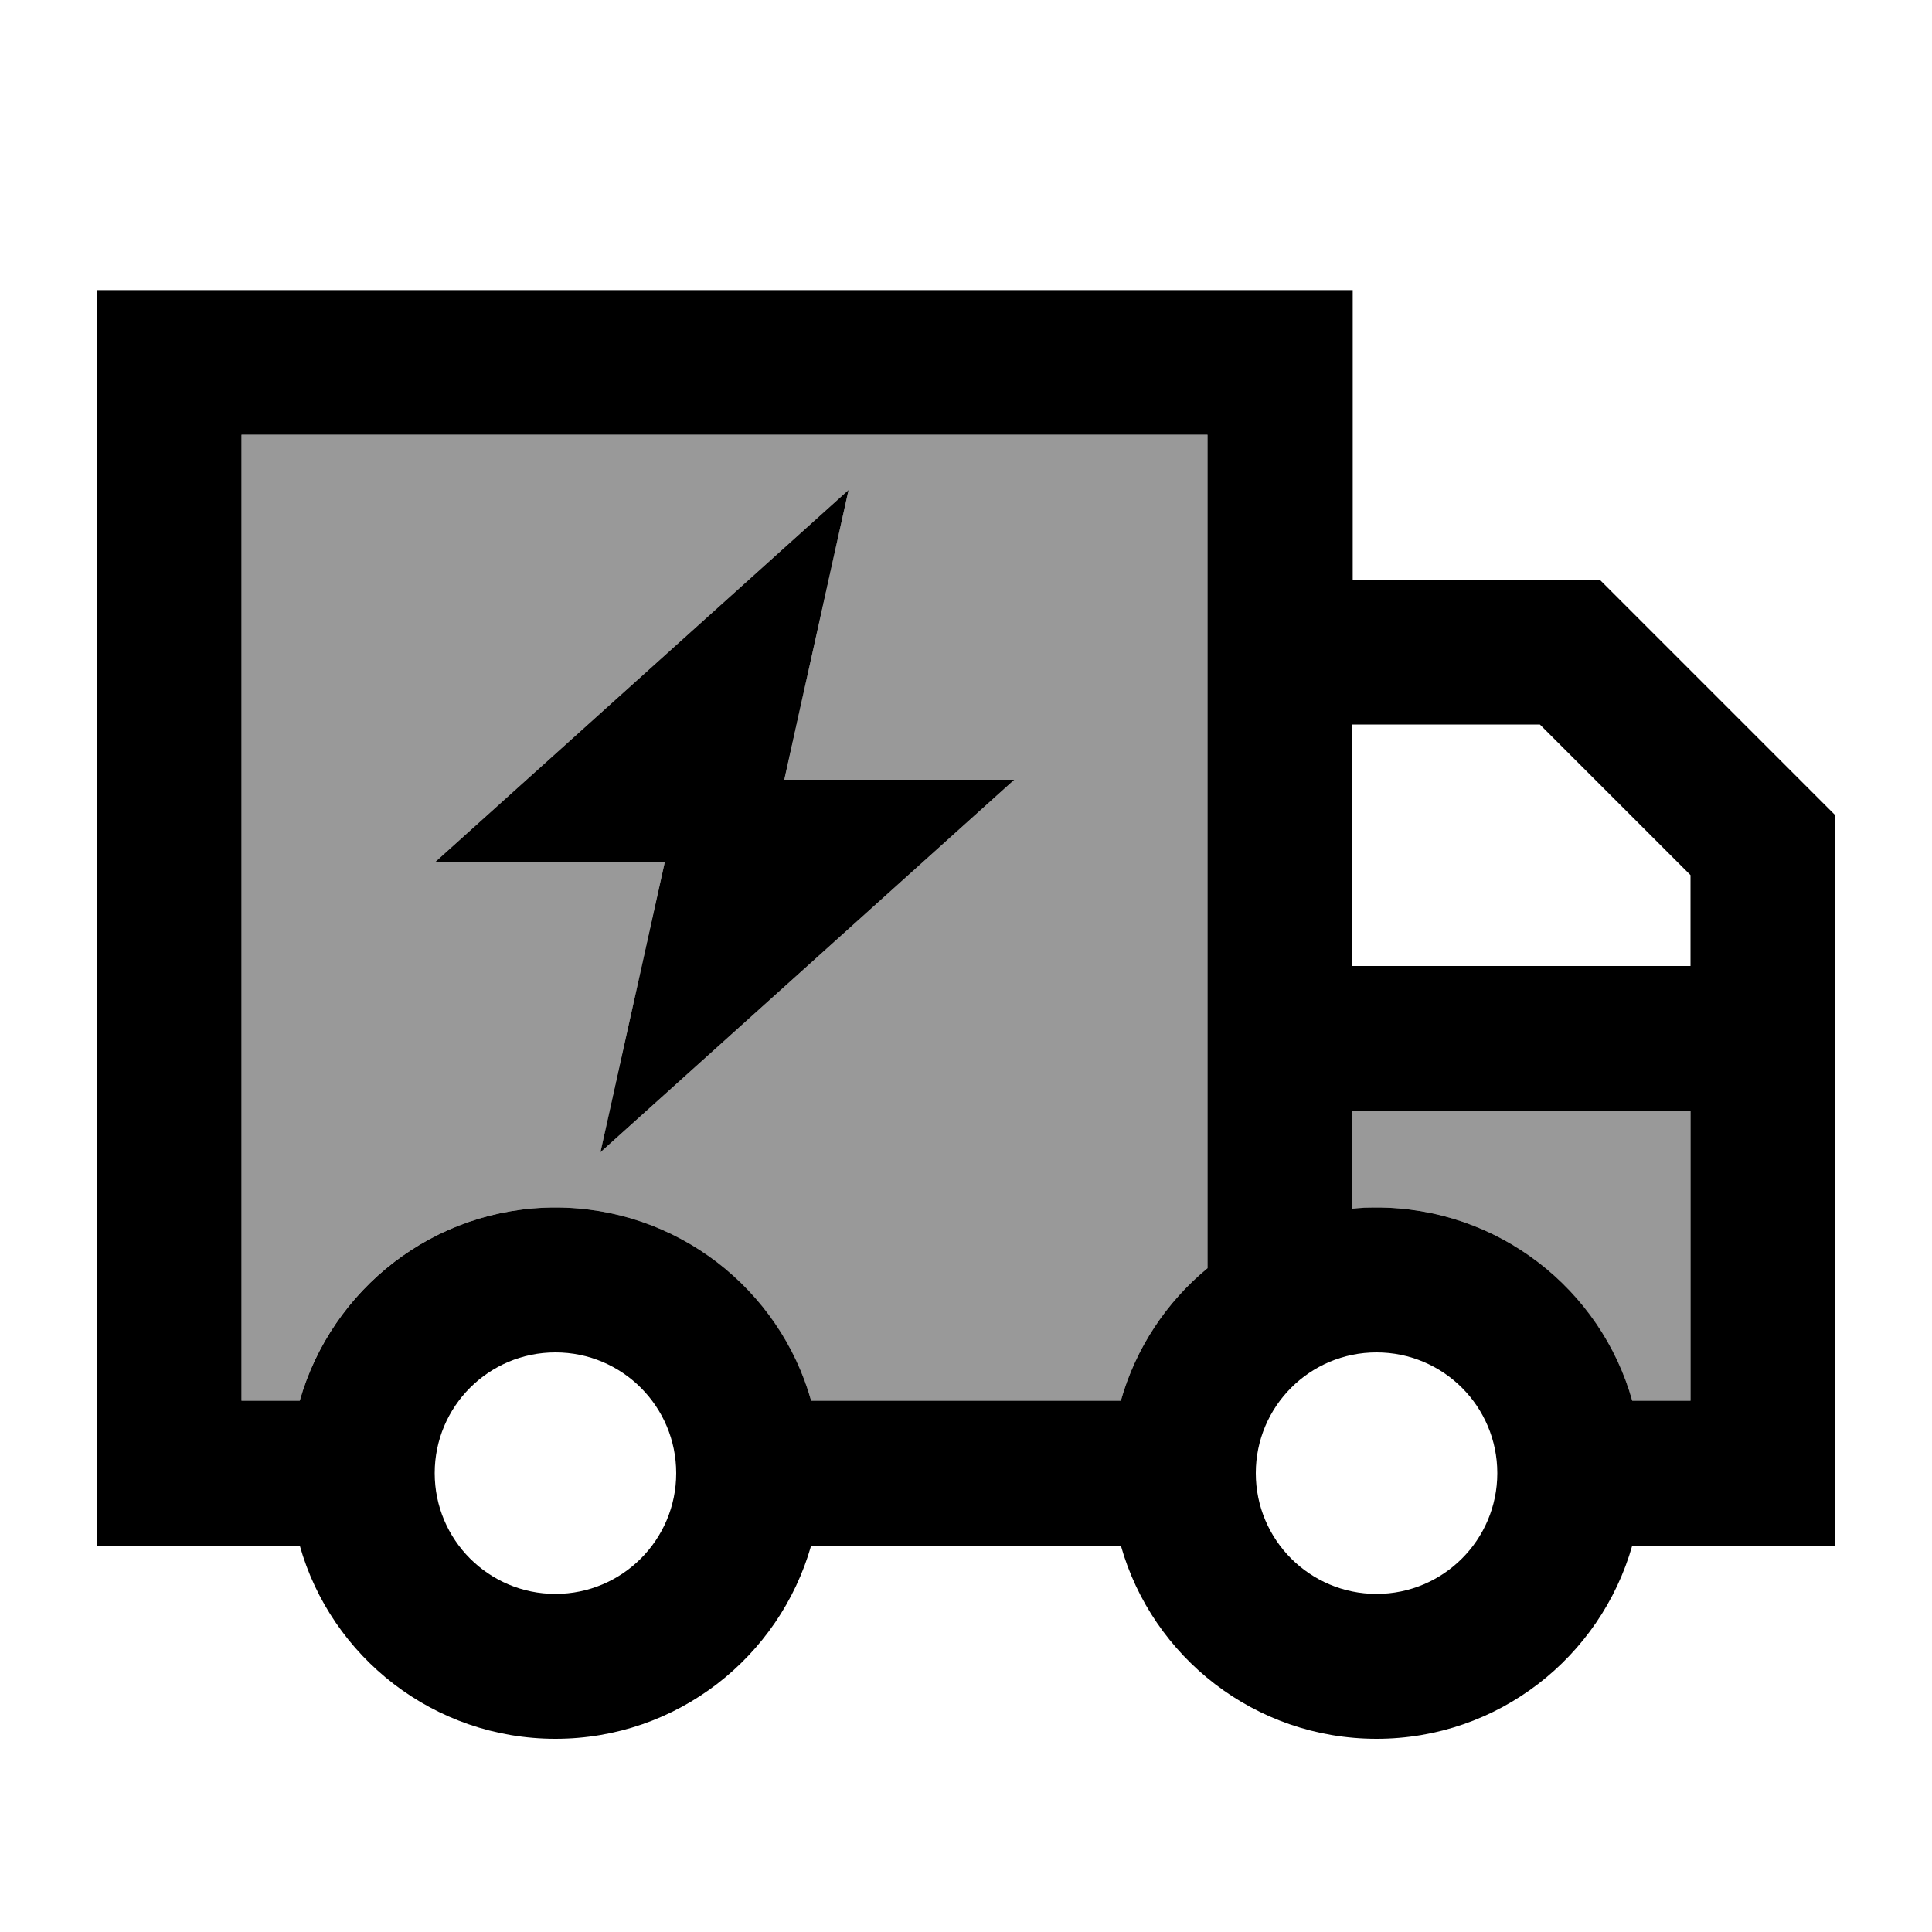 <svg xmlns="http://www.w3.org/2000/svg" viewBox="0 0 640 640"><!--! Font Awesome Pro 7.1.0 by @fontawesome - https://fontawesome.com License - https://fontawesome.com/license (Commercial License) Copyright 2025 Fonticons, Inc. --><path opacity=".4" fill="currentColor" d="M80 144L80 464L99.3 464C109.7 427.1 143.7 400 184 400C224.3 400 258.2 427.1 268.7 464L371.3 464C376.2 446.6 386.4 431.3 400 420.1L400 144L80 144zM144 285.7L281.1 162.3L259.8 258.3L336 258.3L198.9 381.7L220.2 285.7L144 285.7zM448 368L448 400.4C450.6 400.2 453.3 400 456 400C496.3 400 530.2 427.1 540.7 464L560 464L560 368L448 368z"/><path fill="currentColor" d="M400 144L400 420.1C386.4 431.3 376.2 446.6 371.3 464L268.7 464C258.3 427.1 224.3 400 184 400C143.7 400 109.8 427.1 99.3 464L80 464L80 144L400 144zM80 512L99.3 512C109.7 548.9 143.7 576 184 576C224.3 576 258.2 548.9 268.7 512L371.3 512C381.7 548.9 415.7 576 456 576C496.3 576 530.2 548.9 540.7 512L608 512L608 270.1L601 263.1L537 199.1L530 192.1L448.1 192.1L448.1 96.1L32.1 96.1L32.1 512.1L80.1 512.1zM448 240L510.1 240L560 289.9L560 320L448 320L448 240zM448 400.4L448 368L560 368L560 464L540.7 464C530.3 427.1 496.3 400 456 400C453.3 400 450.6 400.1 448 400.4zM144 488C144 465.9 161.9 448 184 448C206.1 448 224 465.9 224 488C224 510.1 206.1 528 184 528C161.9 528 144 510.1 144 488zM416 488C416 465.9 433.9 448 456 448C478.1 448 496 465.9 496 488C496 510.1 478.1 528 456 528C433.9 528 416 510.1 416 488zM281.1 162.3L144 285.7L220.2 285.7L198.9 381.7L336 258.3L259.8 258.3L281.1 162.3z"/></svg>